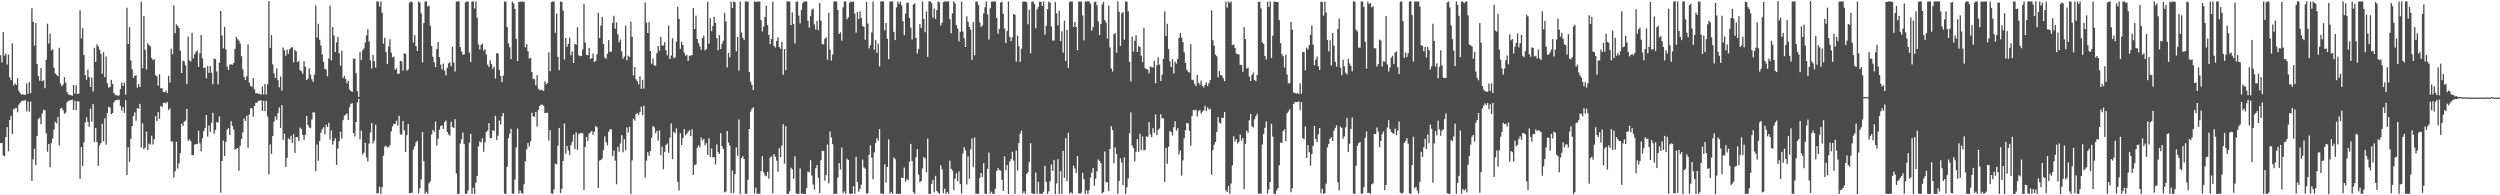 <?xml version="1.0" encoding="UTF-8"?>
<svg xmlns="http://www.w3.org/2000/svg" width="1920" height="150">
  <path d="M0 42.392h1v67.557H0zM1 48.003h1v61.711H1zM2 24.611h1v94.786H2zM3 42.766h1v77.272H3zM4 41.133h1v64.146H4zM5 49.494h1v48.157H5zM6 41.931h1v74.302H6zM7 59.364h1v32.799H7zM8 61.563h1v27.435H8zM9 33.312h1v69.619H9zM10 65.510h1v18.419H10zM11 64.015h1v19.313H11zM12 65.331h1v17.527H12zM13 60.050h1v26.186H13zM14 69.770h1v10.613H14zM15 71.326h1v7.650H15zM16 72.676h1v5.014H16zM17 72.444h1v4.974H17zM18 72.692h1v4.546H18zM19 72.791h1v4.151H19zM20 64.097h1v21.438H20zM21 72.072h1v5.910H21zM22 63.037h1v22.797H22zM23 71.554h1v6.491H23zM24 6.325h1v132.570H24zM25 16.850h1v105.477H25zM26 34.983h1v79.181H26zM27 17.730h1v109.099H27zM28 49.168h1v55.335H28zM29 58.353h1v32.969H29zM30 62.013h1v28.290H30zM31 52.227h1v43.187H31zM32 62.302h1v24.718H32zM33 61.669h1v22.608H33zM34 67.733h1v17.027H34zM35 45.899h1v56.472H35zM36 18.184h1v98.360H36zM37 33.457h1v77.144H37zM38 25.824h1v102.614H38zM39 38.730h1v71.184H39zM40 37.889h1v68.431H40zM41 51.994h1v47.508H41zM42 56.482h1v37.118H42zM43 57.565h1v37.034H43zM44 58.535h1v31.310H44zM45 36.714h1v75.003H45zM46 64.153h1v19.366H46zM47 66.317h1v16.483H47zM48 64.932h1v19.819H48zM49 59.268h1v28.197H49zM50 63.481h1v22.996H50zM51 70.638h1v7.888H51zM52 72.432h1v5.062H52zM53 72.966h1v4.166H53zM54 73.122h1v3.803H54zM55 73.538h1v3.003H55zM56 65.338h1v19.167H56zM57 71.892h1v5.570H57zM58 65.490h1v19.127H58zM59 72.095h1v5.667H59zM60 71.869h1v6.093H60zM61 7.909h1v129.491H61zM62 29.604h1v83.359H62zM63 21.629h1v105.880H63zM64 42.297h1v67.077H64zM65 57.623h1v36.545H65zM66 61.164h1v28.924H66zM67 53.405h1v40.243H67zM68 59.203h1v38.230H68zM69 66.742h1v16.719H69zM70 59.573h1v33.859H70zM71 70.320h1v9.563H71zM72 36.706h1v72.454H72zM73 47.492h1v50.771H73zM74 33.999h1v75.132H74zM75 35.635h1v91.668H75zM76 38.101h1v73.615H76zM77 41.197h1v68.674H77zM78 56.593h1v38.373H78zM79 40.090h1v68.396H79zM80 59.247h1v31.657H80zM81 43.328h1v67.730H81zM82 63.988h1v22.786H82zM83 67.303h1v14.667H83zM84 66.815h1v15.812H84zM85 61.284h1v26.388H85zM86 64.473h1v22.341H86zM87 71.433h1v7.221H87zM88 72.692h1v4.465H88zM89 73.237h1v3.575H89zM90 73.494h1v3.149H90zM91 73.230h1v3.359H91zM92 68.406h1v12.910H92zM93 63.446h1v21.691H93zM94 65.940h1v16.292H94zM95 63.517h1v23.186H95zM96 72.656h1v4.321H96zM97 5.924h1v128.532H97zM98 33.818h1v79.299H98zM99 20.962h1v103.361H99zM100 46.405h1v60.267H100zM101 53.200h1v43.674H101zM102 59.760h1v29.453H102zM103 58.301h1v27.985H103zM104 57.760h1v34.984H104zM105 67.329h1v15.716H105zM106 64.541h1v19.012H106zM107 66.846h1v12.990H107zM108 1.256h1v112.147H108zM109 52.426h1v42.278H109zM110 12.241h1v102.325H110zM111 38.289h1v75.066H111zM112 53.362h1v47.688H112zM113 33.237h1v82.040H113zM114 34.559h1v75.737H114zM115 35.706h1v75.289H115zM116 44.539h1v59.700H116zM117 46.244h1v64.727H117zM118 45.461h1v61.516H118zM119 57.758h1v31.328H119zM120 58.548h1v34.425H120zM121 65.738h1v20.412H121zM122 57.109h1v34.179H122zM123 67.795h1v13.552H123zM124 67.811h1v14.501H124zM125 70.607h1v8.492H125zM126 70.785h1v7.964H126zM127 69.427h1v10.048H127zM128 71.453h1v6.898H128zM129 58.212h1v26.319H129zM130 63.353h1v19.963H130zM131 37.353h1v71.138H131zM132 41.612h1v67.196H132zM133 4.181h1v132.329H133zM134 25.493h1v106.076H134zM135 18.709h1v90.157H135zM136 19.957h1v109.489H136zM137 21.535h1v104.009H137zM138 38.937h1v78.588H138zM139 56.041h1v38.981H139zM140 46.613h1v50.150H140zM141 47.202h1v46.250H141zM142 50.165h1v42.528H142zM143 64.592h1v19.060H143zM144 28.094h1v79.991H144zM145 46.334h1v60.663H145zM146 47.279h1v61.105H146zM147 25.208h1v93.978H147zM148 44.859h1v74.225H148zM149 41.645h1v69.461H149zM150 39.797h1v70.856H150zM151 38.744h1v71.918H151zM152 51.361h1v49.083H152zM153 40.869h1v69.280H153zM154 26.830h1v89.371H154zM155 44.922h1v61.270H155zM156 52.298h1v48.424H156zM157 51.740h1v46.611H157zM158 60.128h1v28.261H158zM159 50.811h1v54.148H159zM160 55.983h1v40.407H160zM161 50.757h1v50.546H161zM162 55.834h1v38.501H162zM163 64.675h1v21.982H163zM164 44.924h1v57.729H164zM165 45.383h1v54.481H165zM166 54.937h1v38.909H166zM167 64.835h1v29.203H167zM168 48.158h1v41.324H168zM169 8.434h1v139.516H169zM170 27.289h1v96.399H170zM171 37.126h1v70.762H171zM172 20.583h1v99.194H172zM173 37.830h1v71.198H173zM174 51.119h1v48.304H174zM175 53.663h1v44.702H175zM176 49.736h1v53.933H176zM177 49.340h1v43.718H177zM178 49.785h1v46.906H178zM179 48.368h1v51.149H179zM180 37.598h1v77.227H180zM181 28.326h1v86.064H181zM182 30.113h1v83.608H182zM183 31.205h1v99.969H183zM184 33.445h1v78.388H184zM185 43.184h1v63.630H185zM186 53.321h1v48.314H186zM187 59.017h1v31.952H187zM188 61.461h1v31.399H188zM189 58.574h1v30.318H189zM190 34.071h1v79.434H190zM191 63.490h1v24.398H191zM192 65.884h1v17.249H192zM193 66.752h1v16.493H193zM194 59.984h1v29.644H194zM195 68.639h1v12.766H195zM196 71.662h1v7.295H196zM197 71.590h1v7.143H197zM198 72.060h1v5.339H198zM199 71.990h1v5.444H199zM200 72.796h1v4.143H200zM201 66.427h1v18.805H201zM202 72.484h1v4.976H202zM203 64.522h1v20.823H203zM204 72.626h1v4.830H204zM205 64.669h1v24.822H205zM206 0.863h1v133.062H206zM207 36.751h1v74.083H207zM208 26.942h1v91.189H208zM209 49.442h1v55.067H209zM210 56.490h1v36.897H210zM211 59.934h1v29.514H211zM212 52.507h1v39.499H212zM213 61.555h1v25.438H213zM214 67.014h1v15.519H214zM215 58.736h1v39.533H215zM216 69.565h1v11.129H216zM217 36.504h1v70.945H217zM218 38.628h1v64.022H218zM219 42.812h1v85.447H219zM220 38.140h1v83.073H220zM221 41.294h1v64.901H221zM222 37.804h1v69.418H222zM223 36.631h1v67.608H223zM224 36.212h1v73.496H224zM225 47.973h1v55.058H225zM226 38.237h1v79.209H226zM227 39.473h1v65.727H227zM228 47.698h1v57.626H228zM229 46.881h1v61.567H229zM230 53.947h1v44.017H230zM231 54.656h1v44.426H231zM232 56.612h1v47.074H232zM233 47.067h1v60.454H233zM234 51.301h1v52.149H234zM235 61.420h1v27.606H235zM236 60.369h1v35.548H236zM237 52.476h1v45.358H237zM238 57.270h1v41.265H238zM239 60.856h1v30.925H239zM240 62.864h1v23.309H240zM241 57.297h1v29.161H241zM242 4.274h1v127.176H242zM243 28.849h1v82.167H243zM244 18.292h1v105.169H244zM245 30.452h1v77.917H245zM246 34.976h1v66.886H246zM247 41.756h1v57.536H247zM248 47.512h1v50.229H248zM249 52.854h1v50.299H249zM250 53.485h1v42.394H250zM251 58.579h1v38.973H251zM252 44.976h1v49.369H252zM253 4.410h1v102.905H253zM254 46.302h1v53.910H254zM255 20.740h1v90.334H255zM256 27.263h1v81.054H256zM257 40.022h1v66.225H257zM258 32.603h1v94.075H258zM259 28.327h1v85.779H259zM260 40.909h1v67.573H260zM261 50.444h1v50.793H261zM262 38.856h1v67.555H262zM263 59.980h1v32.320H263zM264 58.117h1v30.772H264zM265 60.726h1v27.275H265zM266 64.049h1v23.062H266zM267 62.067h1v30.055H267zM268 68.806h1v13.645H268zM269 69.823h1v9.981H269zM270 70.571h1v8.680H270zM271 44.994h1v57.163H271zM272 45.220h1v59.637H272zM273 56.242h1v37.438H273zM274 70.048h1v8.651H274zM275 74.440h1v1.515H275zM276 39.883h1v67.207H276zM277 46.101h1v54.239H277zM278 38.622h1v80.066H278zM279 37.205h1v80.123H279zM280 32.626h1v77.044H280zM281 27.156h1v93.828H281zM282 22.453h1v101.591H282zM283 31.875h1v78.426H283zM284 46.297h1v55.469H284zM285 52.657h1v41.858H285zM286 42.100h1v68.030H286zM287 47.031h1v60.920H287zM288 51.886h1v43.942H288zM289 1.028h1v147.578H289zM290 1.275h1v147.033H290zM291 5.067h1v138.356H291zM292 1.156h1v147.756H292zM293 9.839h1v134.093H293zM294 33.594h1v86.033H294zM295 28.966h1v83.654H295zM296 39.984h1v71.949H296zM297 49.079h1v64.200H297zM298 35.683h1v77.162H298zM299 30.188h1v81.366H299zM300 40.418h1v60.424H300zM301 44.098h1v53.046H301zM302 43.389h1v51.683H302zM303 53.654h1v41.611H303zM304 52.431h1v40.233H304zM305 56.730h1v39.696H305zM306 56.552h1v32.357H306zM307 46.765h1v56.349H307zM308 47.195h1v56.331H308zM309 54.223h1v38.636H309zM310 40.967h1v59.126H310zM311 41.217h1v75.496H311zM312 54.297h1v49.502H312zM313 53.339h1v41.885H313zM314 2.125h1v146.336H314zM315 1.106h1v147.014H315zM316 1.574h1v146.451H316zM317 32.675h1v82.225H317zM318 26.969h1v85.414H318zM319 35.305h1v73.951H319zM320 39.102h1v69.048H320zM321 1.150h1v147.357H321zM322 2.065h1v142.632H322zM323 10.205h1v127.498H323zM324 47.907h1v53.459H324zM325 17.756h1v106.047H325zM326 1.118h1v147.718H326zM327 1.069h1v146.183H327zM328 4.987h1v143.902H328zM329 4.418h1v136.362H329zM330 19.800h1v119.413H330zM331 35.305h1v68.078H331zM332 43.550h1v56.192H332zM333 47.828h1v53.460H333zM334 51.539h1v41.869H334zM335 37.668h1v74.135H335zM336 32.137h1v74.380H336zM337 43.840h1v55.860H337zM338 49.606h1v47.199H338zM339 53.349h1v42.925H339zM340 48.885h1v50.176H340zM341 54.233h1v39.517H341zM342 57.915h1v34.671H342zM343 52.042h1v49.296H343zM344 48.690h1v54.530H344zM345 47.886h1v56.316H345zM346 50.816h1v42.731H346zM347 35.916h1v61.639H347zM348 48.038h1v50.297H348zM349 54.920h1v36.617H349zM350 1.239h1v132.061H350zM351 1.107h1v147.768H351zM352 0.979h1v147.922H352zM353 36.162h1v74.148H353zM354 39.383h1v67.612H354zM355 42.047h1v59.815H355zM356 41.706h1v69.009H356zM357 1.809h1v147.026H357zM358 1.195h1v147.657H358zM359 1.131h1v145.077H359zM360 40.370h1v69.216H360zM361 47.670h1v55.088H361zM362 1.220h1v147.724H362zM363 1.080h1v143.168H363zM364 6.451h1v142.366H364zM365 1.104h1v139.175H365zM366 13.692h1v121.494H366zM367 34.105h1v78.320H367zM368 38.062h1v70.556H368zM369 34.454h1v75.016H369zM370 33.436h1v72.762H370zM371 38.872h1v77.727H371zM372 37.671h1v71.566H372zM373 41.766h1v59.613H373zM374 49.605h1v50.630H374zM375 51.467h1v43.076H375zM376 46.337h1v59.794H376zM377 49.217h1v56.746H377zM378 52.845h1v47.097H378zM379 51.167h1v49.591H379zM380 60.263h1v28.728H380zM381 40.787h1v66.822H381zM382 41.172h1v63.023H382zM383 53.643h1v38.900H383zM384 58.360h1v37.357H384zM385 63.077h1v26.285H385zM386 58.129h1v28.722H386zM387 1.250h1v147.432H387zM388 1.197h1v147.752H388zM389 20.739h1v107.346H389zM390 33.257h1v72.834H390zM391 36.278h1v66.425H391zM392 45.456h1v53.498H392zM393 1.267h1v147.467H393zM394 2.600h1v146.158H394zM395 6.853h1v131.075H395zM396 29.813h1v83.506H396zM397 46.910h1v51.789H397zM398 1.511h1v147.115H398zM399 1.127h1v145.264H399zM400 1.430h1v146.789H400zM401 1.106h1v147.687H401zM402 1.497h1v140.015H402zM403 36.405h1v87.526H403zM404 33.912h1v80.830H404zM405 39.351h1v70.517H405zM406 44.973h1v67.566H406zM407 44.242h1v64.379H407zM408 55.308h1v31.279H408zM409 60.635h1v28.684H409zM410 60.888h1v28.879H410zM411 65.484h1v20.543H411zM412 57.725h1v39.520H412zM413 68.078h1v16.245H413zM414 69.358h1v12.147H414zM415 68.812h1v11.586H415zM416 69.254h1v11.135H416zM417 69.900h1v11.345H417zM418 62.490h1v24.315H418zM419 64.766h1v21.841H419zM420 63.728h1v22.891H420zM421 40.189h1v67.771H421zM422 54.711h1v45.295H422zM423 1.658h1v146.927H423zM424 1.150h1v147.751H424zM425 1.144h1v144.433H425zM426 25.223h1v100.485H426zM427 10.423h1v115.864H427zM428 43.652h1v68.249H428zM429 53.902h1v44.363H429zM430 1.122h1v147.137H430zM431 1.549h1v143.397H431zM432 8.131h1v115.476H432zM433 45.715h1v49.141H433zM434 29.149h1v88.984H434zM435 35.880h1v76.222H435zM436 33.659h1v81.943H436zM437 28.950h1v90.265H437zM438 42.471h1v69.115H438zM439 39.371h1v69.515H439zM440 48.370h1v55.063H440zM441 33.681h1v80.768H441zM442 34.368h1v67.300H442zM443 20.896h1v94.208H443zM444 42.477h1v60.574H444zM445 43.159h1v59.064H445zM446 42.907h1v59.198H446zM447 38.049h1v64.368H447zM448 2.937h1v142.856H448zM449 32.695h1v80.121H449zM450 42.154h1v63.034H450zM451 42.475h1v65.839H451zM452 36.790h1v65.731H452zM453 45.382h1v56.203H453zM454 44.595h1v55.947H454zM455 41.112h1v62.348H455zM456 47.627h1v53.529H456zM457 46.840h1v49.969H457zM458 41.782h1v55.970H458zM459 9.683h1v134.711H459zM460 29.235h1v94.045H460zM461 19.683h1v103.200H461zM462 13.009h1v108.653H462zM463 33.815h1v81.586H463zM464 44.232h1v60.500H464zM465 45.126h1v63.969H465zM466 41.328h1v70.317H466zM467 30.816h1v70.427H467zM468 39.789h1v59.631H468zM469 39.614h1v59.655H469zM470 17.617h1v102.148H470zM471 12.115h1v103.562H471zM472 22.011h1v101.343H472zM473 17.146h1v124.369H473zM474 26.419h1v86.316H474zM475 32.502h1v84.081H475zM476 30.302h1v79.858H476zM477 39.417h1v64.364H477zM478 45.116h1v71.817H478zM479 43.400h1v63.507H479zM480 19.795h1v95.595H480zM481 46.408h1v51.362H481zM482 42.770h1v59.088H482zM483 43.740h1v53.726H483zM484 16.628h1v132.509H484zM485 28.218h1v94.991H485zM486 57.896h1v33.281H486zM487 51.447h1v41.156H487zM488 60.873h1v26.755H488zM489 62.400h1v24.394H489zM490 64.756h1v23.453H490zM491 58.687h1v27.207H491zM492 68.199h1v13.684H492zM493 61.345h1v27.054H493zM494 68.043h1v13.151H494zM495 1.938h1v134.388H495zM496 17.435h1v105.911H496zM497 25.403h1v91.502H497zM498 17.019h1v102.679H498zM499 39.222h1v76.793H499zM500 48.973h1v56.803H500zM501 44.933h1v51.768H501zM502 50.108h1v47.671H502zM503 50.549h1v51.797H503zM504 40.928h1v59.575H504zM505 35.334h1v72.540H505zM506 38.989h1v61.187H506zM507 28.387h1v90.755H507zM508 34.897h1v77.680H508zM509 34.962h1v95.011H509zM510 32.375h1v84.253H510zM511 38.685h1v72.629H511zM512 42.470h1v67.752H512zM513 19.632h1v97.736H513zM514 45.324h1v60.397H514zM515 42.637h1v52.097H515zM516 29.377h1v92.852H516zM517 44.698h1v56.577H517zM518 44.010h1v58.442H518zM519 31.915h1v66.719H519zM520 5.201h1v134.480H520zM521 14.550h1v131.754H521zM522 37.469h1v64.923H522zM523 32.128h1v79.277H523zM524 34.576h1v71.357H524zM525 40.384h1v58.753H525zM526 42.816h1v61.174H526zM527 42.198h1v60.548H527zM528 46.776h1v54.282H528zM529 42.868h1v57.105H529zM530 42.712h1v61.886H530zM531 42.264h1v57.018H531zM532 6.121h1v128.118H532zM533 22.219h1v104.578H533zM534 12.029h1v114.289H534zM535 29.876h1v83.665H535zM536 33.235h1v78.329H536zM537 35.539h1v77.729H537zM538 38.219h1v67.323H538zM539 29.153h1v78.732H539zM540 27.342h1v79.261H540zM541 38.709h1v72.885H541zM542 37.638h1v72.329H542zM543 1.306h1v117.666H543zM544 33.586h1v72.626H544zM545 14.020h1v106.682H545zM546 24.023h1v90.066H546zM547 19.977h1v100.927H547zM548 12.837h1v107.847H548zM549 17.543h1v108.804H549zM550 29.233h1v81.766H550zM551 38.592h1v78.022H551zM552 26.883h1v91.412H552zM553 37.693h1v64.621H553zM554 33.656h1v78.612H554zM555 31.266h1v83.219H555zM556 9.901h1v137.853H556zM557 16.522h1v130.602H557zM558 51.808h1v48.799H558zM559 40.664h1v68.858H559zM560 43.997h1v67.838H560zM561 1.243h1v147.098H561zM562 6.094h1v124.824H562zM563 1.144h1v146.956H563zM564 1.708h1v132.103H564zM565 39.374h1v73.882H565zM566 28.341h1v91.332H566zM567 54.278h1v37.509H567zM568 1.238h1v147.889H568zM569 25.009h1v96.393H569zM570 28.984h1v91.050H570zM571 30.725h1v91.342H571zM572 1.093h1v147.773H572zM573 1.215h1v147.587H573zM574 1.101h1v136.928H574zM575 55.238h1v43.845H575zM576 62.748h1v22.975H576zM577 65.155h1v18.444H577zM578 69.149h1v13.338H578zM579 1.049h1v147.541H579zM580 1.488h1v142.598H580zM581 1.231h1v147.744H581zM582 1.206h1v147.501H582zM583 1.174h1v147.646H583zM584 15.406h1v116.021H584zM585 24.144h1v95.789H585zM586 20.424h1v111.957H586zM587 13.092h1v121.588H587zM588 4.342h1v131.031H588zM589 19.259h1v112.678H589zM590 26.762h1v110.475H590zM591 33.914h1v87.122H591zM592 29.955h1v90.003H592zM593 1.230h1v147.197H593zM594 35.271h1v83.160H594zM595 36.445h1v83.991H595zM596 31.399h1v91.992H596zM597 28.621h1v103.314H597zM598 36.066h1v77.683H598zM599 37.503h1v83.153H599zM600 32.171h1v79.719H600zM601 57.408h1v37.996H601zM602 37.626h1v88.043H602zM603 53.864h1v43.028H603zM604 1.087h1v147.902H604zM605 1.068h1v147.815H605zM606 1.108h1v145.853H606zM607 19.314h1v109.509H607zM608 9.564h1v120.456H608zM609 18.393h1v118.936H609zM610 33.332h1v86.745H610zM611 1.393h1v147.174H611zM612 1.101h1v147.817H612zM613 11.919h1v136.995H613zM614 17.955h1v111.377H614zM615 7.529h1v141.349H615zM616 2.270h1v146.325H616zM617 1.120h1v147.863H617zM618 1.159h1v147.799H618zM619 1.105h1v143.353H619zM620 15.880h1v115.927H620zM621 21.232h1v110.996H621zM622 12.377h1v110.634H622zM623 7.475h1v127.360H623zM624 6.629h1v135.103H624zM625 18.740h1v126.907H625zM626 22.735h1v106.510H626zM627 16.122h1v110.653H627zM628 23.129h1v113.430H628zM629 2.359h1v145.861H629zM630 15.778h1v107.230H630zM631 33.832h1v81.982H631zM632 34.125h1v81.895H632zM633 29.699h1v109.115H633zM634 28.664h1v105.704H634zM635 45.829h1v65.124H635zM636 9.720h1v131.133H636zM637 38.152h1v62.849H637zM638 46.539h1v59.159H638zM639 41.939h1v68.794H639zM640 1.194h1v147.745H640zM641 1.109h1v147.708H641zM642 1.083h1v147.826H642zM643 7.709h1v128.668H643zM644 26.020h1v99.269H644zM645 24.785h1v105.362H645zM646 31.281h1v82.014H646zM647 5.643h1v142.751H647zM648 1.084h1v145.928H648zM649 1.101h1v147.813H649zM650 14.822h1v107.044H650zM651 13.309h1v109.566H651zM652 2.108h1v146.605H652zM653 1.179h1v147.616H653zM654 1.582h1v147.272H654zM655 1.089h1v142.038H655zM656 10.432h1v138.436H656zM657 25.112h1v95.381H657zM658 9.191h1v130.608H658zM659 14.710h1v132.522H659zM660 8.765h1v136.325H660zM661 13.687h1v128.157H661zM662 19.884h1v102.654H662zM663 20.664h1v107.953H663zM664 30.501h1v98.960H664zM665 1.526h1v147.211H665zM666 18.010h1v130.479H666zM667 37.172h1v81.659H667zM668 34.778h1v76.862H668zM669 24.966h1v96.139H669zM670 1.172h1v136.534H670zM671 38.159h1v79.007H671zM672 30.809h1v79.077H672zM673 40.549h1v65.528H673zM674 33.422h1v74.621H674zM675 51.005h1v48.145H675zM676 1.118h1v147.539H676zM677 1.021h1v147.787H677zM678 1.073h1v147.878H678zM679 23.291h1v102.900H679zM680 17.556h1v122.751H680zM681 29.831h1v98.379H681zM682 45.488h1v61.549H682zM683 1.298h1v147.505H683zM684 1.093h1v146.297H684zM685 1.081h1v147.813H685zM686 24.549h1v96.347H686zM687 30.792h1v91.456H687zM688 5.675h1v143.150H688zM689 1.150h1v147.756H689zM690 2.975h1v145.799H690zM691 1.130h1v147.781H691zM692 4.140h1v132.223H692zM693 16.265h1v120.540H693zM694 27.023h1v101.614H694zM695 10.449h1v129.130H695zM696 2.242h1v135.314H696zM697 2.016h1v136.459H697zM698 13.785h1v110.394H698zM699 21.232h1v89.269H699zM700 30.414h1v93.297H700zM701 3.464h1v144.161H701zM702 2.585h1v146.402H702zM703 29.167h1v91.538H703zM704 41.171h1v73.345H704zM705 37.598h1v96.580H705zM706 18.455h1v121.484H706zM707 21.495h1v117.465H707zM708 1.047h1v128.349H708zM709 14.498h1v106.056H709zM710 24.705h1v97.019H710zM711 8.824h1v123.395H711zM712 43.660h1v62.806H712zM713 1.039h1v147.839H713zM714 1.084h1v147.838H714zM715 2.368h1v138.825H715zM716 13.589h1v124.523H716zM717 6.598h1v141.076H717zM718 14.544h1v120.460H718zM719 7.801h1v138.826H719zM720 1.103h1v146.796H720zM721 1.803h1v147.064H721zM722 19.616h1v107.325H722zM723 17.361h1v112.667H723zM724 1.624h1v146.750H724zM725 1.066h1v143.828H725zM726 1.112h1v147.794H726zM727 1.095h1v146.272H727zM728 1.127h1v147.758H728zM729 14.679h1v108.651H729zM730 25.478h1v104.181H730zM731 10.261h1v120.786H731zM732 1.071h1v145.003H732zM733 2.595h1v134.825H733zM734 19.215h1v113.913H734zM735 21.913h1v117.311H735zM736 31.740h1v99.869H736zM737 24.375h1v117.010H737zM738 1.277h1v147.403H738zM739 24.223h1v93.715H739zM740 29.410h1v83.682H740zM741 36.148h1v79.247H741zM742 12.491h1v129.166H742zM743 16.686h1v103.381H743zM744 20.756h1v116.592H744zM745 22.770h1v91.948H745zM746 45.971h1v60.394H746zM747 17.063h1v111.105H747zM748 42.454h1v63.144H748zM749 1.223h1v147.611H749zM750 1.086h1v147.816H750zM751 3.883h1v145.031H751zM752 17.219h1v119.444H752zM753 20.753h1v112.133H753zM754 19.423h1v116.487H754zM755 10.256h1v115.026H755zM756 5.593h1v143.187H756zM757 1.095h1v147.899H757zM758 10.972h1v118.732H758zM759 30.361h1v86.841H759zM760 6.418h1v142.288H760zM761 1.205h1v146.045H761zM762 1.051h1v147.891H762zM763 1.247h1v147.659H763zM764 1.093h1v143.784H764zM765 13.823h1v117.530H765zM766 26.003h1v102.928H766zM767 22.312h1v108.343H767zM768 1.948h1v129.051H768zM769 1.303h1v136.785H769zM770 10.539h1v136.159H770zM771 21.982h1v98.187H771zM772 33.011h1v97.681H772zM773 23.876h1v102.893H773zM774 1.057h1v147.916H774zM775 28.261h1v95.873H775zM776 31.584h1v90.699H776zM777 28.792h1v87.760H777zM778 10.808h1v112.463H778zM779 11.372h1v137.460H779zM780 47.348h1v68.242H780zM781 27.386h1v103.587H781zM782 35.439h1v74.429H782zM783 47.452h1v55.205H783zM784 37.413h1v62.998H784zM785 1.406h1v147.039H785zM786 1.212h1v145.734H786zM787 1.105h1v147.853H787zM788 1.777h1v131.742H788zM789 18.636h1v113.677H789zM790 7.498h1v116.816H790zM791 40.930h1v68.976H791zM792 1.449h1v146.991H792zM793 1.079h1v147.818H793zM794 3.208h1v145.685H794zM795 21.665h1v110.849H795zM796 7.127h1v141.726H796zM797 5.216h1v134.464H797zM798 1.147h1v147.624H798zM799 1.440h1v147.400H799zM800 4.572h1v144.343H800zM801 1.054h1v146.252H801zM802 26.752h1v100.581H802zM803 19.793h1v119.811H803zM804 6.987h1v141.944H804zM805 1.122h1v145.820H805zM806 2.100h1v137.109H806zM807 20.324h1v106.032H807zM808 31.112h1v100.139H808zM809 31.112h1v91.690H809zM810 1.610h1v147.478H810zM811 10.231h1v130.595H811zM812 19.460h1v102.810H812zM813 8.284h1v140.681H813zM814 31.476h1v100.076H814zM815 23.976h1v124.851H815zM816 40.454h1v75.468H816zM817 15.977h1v120.667H817zM818 46.893h1v59.173H818zM819 22.872h1v116.316H819zM820 52.103h1v49.906H820zM821 1.402h1v147.274H821zM822 1.186h1v146.446H822zM823 1.105h1v147.744H823zM824 20.620h1v106.570H824zM825 16.925h1v112.380H825zM826 20.739h1v112.092H826zM827 38.505h1v81.423H827zM828 1.120h1v147.322H828zM829 1.303h1v147.613H829zM830 1.149h1v146.789H830zM831 11.848h1v120.868H831zM832 31.034h1v106.573H832zM833 1.168h1v147.741H833zM834 1.116h1v145.113H834zM835 1.068h1v147.816H835zM836 1.136h1v144.924H836zM837 2.763h1v133.643H837zM838 23.615h1v108.999H838zM839 20.671h1v108.368H839zM840 1.702h1v140.902H840zM841 1.158h1v136.000H841zM842 3.998h1v127.547H842zM843 16.461h1v106.068H843zM844 26.956h1v96.705H844zM845 18.416h1v106.977H845zM846 3.375h1v145.068H846zM847 1.422h1v146.153H847zM848 15.481h1v100.898H848zM849 17.247h1v122.754H849zM850 29.611h1v110.435H850zM851 4.352h1v142.413H851zM852 36.457h1v77.943H852zM853 52.559h1v44.417H853zM854 54.960h1v44.959H854zM855 26.451h1v98.979H855zM856 25.406h1v87.760H856zM857 40.427h1v77.877H857zM858 1.080h1v147.748H858zM859 9.040h1v129.936H859zM860 35.285h1v86.327H860zM861 10.295h1v114.502H861zM862 9.253h1v132.945H862zM863 30.522h1v90.430H863zM864 1.128h1v147.725H864zM865 1.314h1v142.455H865zM866 8.636h1v128.332H866zM867 47.495h1v54.968H867zM868 62.527h1v23.821H868zM869 28.164h1v83.591H869zM870 39.564h1v74.155H870zM871 31.316h1v92.541H871zM872 27.033h1v89.479H872zM873 39.945h1v66.915H873zM874 35.449h1v81.116H874zM875 36.115h1v66.660H875zM876 42.769h1v72.479H876zM877 47.661h1v57.199H877zM878 21.418h1v94.104H878zM879 52.363h1v62.658H879zM880 53.071h1v51.656H880zM881 53.417h1v51.712H881zM882 56.298h1v37.374H882zM883 51.034h1v52.168H883zM884 51.604h1v53.748H884zM885 51.810h1v46.670H885zM886 46.747h1v55.205H886zM887 63.889h1v24.065H887zM888 50.237h1v53.544H888zM889 44.121h1v55.626H889zM890 49.587h1v49.019H890zM891 62.261h1v25.495H891zM892 57.440h1v33.448H892zM893 45.197h1v45.729H893zM894 8.801h1v130.878H894zM895 27.616h1v86.004H895zM896 18.264h1v107.542H896zM897 37.631h1v75.096H897zM898 47.170h1v53.495H898zM899 51.445h1v50.004H899zM900 45.463h1v58.635H900zM901 56.453h1v41.237H901zM902 47.435h1v45.634H902zM903 48.822h1v51.536H903zM904 45.293h1v53.239H904zM905 29.148h1v89.546H905zM906 25.343h1v90.259H906zM907 28.865h1v106.053H907zM908 32.397h1v90.797H908zM909 40.200h1v66.004H909zM910 48.320h1v51.588H910zM911 53.567h1v40.999H911zM912 55.063h1v39.608H912zM913 55.753h1v44.682H913zM914 33.947h1v77.959H914zM915 61.174h1v27.944H915zM916 61.599h1v22.780H916zM917 64.385h1v20.433H917zM918 66.124h1v18.123H918zM919 57.449h1v32.037H919zM920 63.644h1v21.758H920zM921 64.956h1v19.501H921zM922 61.859h1v25.384H922zM923 65.991h1v19.779H923zM924 67.166h1v17.544H924zM925 65.138h1v16.113H925zM926 63.353h1v21.944H926zM927 66.145h1v16.414H927zM928 63.862h1v20.216H928zM929 61.385h1v22.182H929zM930 7.978h1v126.269H930zM931 30.849h1v84.500H931zM932 35.124h1v75.960H932zM933 42.032h1v67.000H933zM934 43.157h1v58.106H934zM935 59.454h1v30.502H935zM936 54.509h1v39.743H936zM937 57.585h1v37.229H937zM938 58.115h1v32.184H938zM939 60.128h1v30.546H939zM940 62.324h1v23.700H940zM941 1.191h1v145.098H941zM942 5.910h1v141.525H942zM943 1.114h1v141.665H943zM944 2.182h1v146.724H944zM945 1.153h1v139.811H945zM946 34.612h1v92.349H946zM947 34.077h1v70.581H947zM948 36.744h1v72.005H948zM949 41.170h1v65.674H949zM950 41.632h1v68.673H950zM951 41.757h1v67.106H951zM952 49.841h1v53.526H952zM953 49.936h1v58.011H953zM954 55.136h1v50.875H954zM955 20.774h1v124.567H955zM956 29.996h1v80.492H956zM957 52.748h1v47.633H957zM958 51.860h1v50.164H958zM959 58.781h1v33.630H959zM960 62.183h1v25.304H960zM961 57.543h1v39.491H961zM962 55.696h1v42.129H962zM963 61.327h1v30.323H963zM964 62.384h1v26.916H964zM965 57.586h1v29.817H965zM966 1.425h1v147.202H966zM967 1.263h1v147.501H967zM968 6.526h1v142.275H968zM969 32.545h1v78.506H969zM970 33.754h1v69.127H970zM971 42.965h1v55.234H971zM972 45.663h1v47.525H972zM973 1.303h1v147.410H973zM974 5.313h1v140.156H974zM975 1.065h1v138.711H975zM976 44.575h1v50.457H976zM977 27.405h1v77.556H977zM978 1.295h1v147.514H978zM979 1.280h1v147.671H979zM980 1.392h1v144.853H980zM981 1.565h1v142.853H981zM982 15.449h1v111.448H982zM983 33.091h1v76.335H983zM984 41.590h1v68.213H984zM985 43.159h1v57.497H985zM986 51.863h1v47.420H986zM987 41.998h1v66.513H987zM988 57.196h1v29.726H988zM989 64.047h1v21.551H989zM990 63.826h1v20.093H990zM991 16.710h1v130.951H991zM992 22.727h1v121.881H992zM993 71.011h1v8.862H993zM994 71.417h1v7.031H994zM995 71.981h1v6.430H995zM996 71.364h1v7.109H996zM997 72.302h1v5.574H997zM998 64.039h1v20.584H998zM999 71.936h1v6.474H999zM1000 39.969h1v66.168H1000zM1001 40.058h1v66.991H1001zM1002 54.026h1v43.133H1002zM1003 36.564h1v84.777H1003zM1004 38.103h1v73.250H1004zM1005 34.647h1v82.289H1005zM1006 26.753h1v100.459H1006zM1007 19.510h1v98.792H1007zM1008 34.269h1v77.757H1008zM1009 50.157h1v46.537H1009zM1010 45.782h1v61.045H1010zM1011 43.410h1v65.704H1011zM1012 51.006h1v51.991H1012zM1013 53.747h1v44.571H1013zM1014 1.263h1v147.231H1014zM1015 1.498h1v143.491H1015zM1016 11.977h1v136.875H1016zM1017 1.123h1v147.265H1017zM1018 9.800h1v131.291H1018zM1019 30.643h1v82.612H1019zM1020 39.414h1v71.054H1020zM1021 30.960h1v75.657H1021zM1022 50.246h1v55.206H1022zM1023 25.346h1v83.001H1023zM1024 35.115h1v65.254H1024zM1025 47.529h1v50.685H1025zM1026 51.214h1v45.057H1026zM1027 22.344h1v117.700H1027zM1028 14.150h1v132.112H1028zM1029 51.933h1v45.272H1029zM1030 57.766h1v40.534H1030zM1031 45.899h1v60.590H1031zM1032 50.930h1v53.815H1032zM1033 55.871h1v41.850H1033zM1034 57.243h1v33.260H1034zM1035 45.159h1v71.675H1035zM1036 48.716h1v61.689H1036zM1037 50.594h1v48.416H1037zM1038 54.858h1v35.393H1038zM1039 1.155h1v147.504H1039zM1040 1.264h1v147.705H1040zM1041 22.748h1v104.494H1041zM1042 24.144h1v87.836H1042zM1043 36.608h1v73.249H1043zM1044 36.625h1v72.482H1044zM1045 1.156h1v147.633H1045zM1046 1.187h1v147.568H1046zM1047 5.275h1v138.497H1047zM1048 32.114h1v73.744H1048zM1049 52.675h1v48.306H1049zM1050 1.230h1v146.986H1050zM1051 3.050h1v144.984H1051zM1052 2.353h1v146.515H1052zM1053 5.737h1v135.847H1053zM1054 4.643h1v136.189H1054zM1055 36.930h1v65.906H1055zM1056 37.148h1v65.901H1056zM1057 51.115h1v46.799H1057zM1058 49.279h1v51.830H1058zM1059 30.436h1v82.724H1059zM1060 31.137h1v77.063H1060zM1061 51.075h1v52.051H1061zM1062 47.187h1v53.842H1062zM1063 47.405h1v98.656H1063zM1064 12.362h1v129.738H1064zM1065 49.505h1v48.360H1065zM1066 54.819h1v37.495H1066zM1067 51.834h1v47.256H1067zM1068 44.313h1v57.035H1068zM1069 42.813h1v59.453H1069zM1070 49.098h1v53.700H1070zM1071 40.199h1v58.579H1071zM1072 39.640h1v64.244H1072zM1073 51.625h1v48.604H1073zM1074 56.879h1v36.458H1074zM1075 1.350h1v146.643H1075zM1076 1.059h1v147.753H1076zM1077 16.303h1v131.623H1077zM1078 44.418h1v65.430H1078zM1079 40.405h1v67.904H1079zM1080 43.794h1v62.319H1080zM1081 40.799h1v69.570H1081zM1082 1.152h1v147.390H1082zM1083 0.970h1v147.911H1083zM1084 11.565h1v115.259H1084zM1085 47.272h1v57.701H1085zM1086 1.257h1v143.273H1086zM1087 1.131h1v142.374H1087zM1088 1.247h1v145.066H1088zM1089 1.079h1v147.722H1089zM1090 5.049h1v134.558H1090zM1091 34.818h1v81.789H1091zM1092 35.305h1v85.220H1092zM1093 39.434h1v73.724H1093zM1094 36.008h1v70.554H1094zM1095 44.085h1v70.449H1095zM1096 36.122h1v67.131H1096zM1097 38.490h1v71.500H1097zM1098 53.341h1v42.371H1098zM1099 51.016h1v47.856H1099zM1100 18.215h1v122.123H1100zM1101 31.430h1v78.700H1101zM1102 51.215h1v49.409H1102zM1103 48.621h1v55.337H1103zM1104 60.148h1v32.546H1104zM1105 51.305h1v48.141H1105zM1106 38.659h1v65.568H1106zM1107 50.352h1v49.935H1107zM1108 59.659h1v39.718H1108zM1109 59.983h1v31.481H1109zM1110 59.745h1v27.439H1110zM1111 1.822h1v146.625H1111zM1112 1.155h1v147.661H1112zM1113 5.720h1v143.200H1113zM1114 19.466h1v88.083H1114zM1115 30.069h1v78.319H1115zM1116 38.948h1v65.878H1116zM1117 50.847h1v44.130H1117zM1118 1.150h1v147.703H1118zM1119 3.821h1v136.672H1119zM1120 12.160h1v122.831H1120zM1121 43.824h1v56.363H1121zM1122 1.194h1v147.657H1122zM1123 1.264h1v143.794H1123zM1124 2.504h1v143.924H1124zM1125 1.230h1v144.201H1125zM1126 1.236h1v146.532H1126zM1127 11.709h1v114.820H1127zM1128 34.210h1v85.564H1128zM1129 34.910h1v76.181H1129zM1130 35.603h1v69.358H1130zM1131 45.122h1v58.532H1131zM1132 39.824h1v69.027H1132zM1133 54.993h1v39.332H1133zM1134 59.975h1v32.239H1134zM1135 61.671h1v25.117H1135zM1136 17.728h1v130.302H1136zM1137 32.749h1v99.430H1137zM1138 66.124h1v17.196H1138zM1139 68.729h1v12.485H1139zM1140 70.098h1v9.386H1140zM1141 70.189h1v10.422H1141zM1142 70.554h1v8.601H1142zM1143 64.045h1v19.807H1143zM1144 69.817h1v10.328H1144zM1145 63.987h1v23.503H1145zM1146 71.445h1v7.543H1146zM1147 3.567h1v132.317H1147zM1148 23.429h1v97.337H1148zM1149 24.288h1v91.306H1149zM1150 10.606h1v117.325H1150zM1151 38.067h1v77.351H1151zM1152 45.867h1v59.192H1152zM1153 52.536h1v48.775H1153zM1154 57.272h1v37.056H1154zM1155 52.574h1v42.731H1155zM1156 46.252h1v48.817H1156zM1157 42.586h1v54.635H1157zM1158 49.430h1v44.716H1158zM1159 26.324h1v97.994H1159zM1160 30.934h1v85.065H1160zM1161 30.028h1v86.862H1161zM1162 41.063h1v82.995H1162zM1163 35.851h1v72.210H1163zM1164 32.924h1v79.464H1164zM1165 25.715h1v85.486H1165zM1166 36.394h1v70.322H1166zM1167 33.159h1v71.511H1167zM1168 26.789h1v80.585H1168zM1169 42.860h1v59.344H1169zM1170 44.021h1v58.351H1170zM1171 39.173h1v64.052H1171zM1172 11.255h1v128.060H1172zM1173 12.584h1v133.411H1173zM1174 41.622h1v57.018H1174zM1175 43.577h1v61.547H1175zM1176 36.376h1v72.385H1176zM1177 36.877h1v66.000H1177zM1178 43.377h1v59.712H1178zM1179 42.748h1v56.615H1179zM1180 44.992h1v55.645H1180zM1181 38.058h1v61.983H1181zM1182 44.903h1v55.510H1182zM1183 46.158h1v55.477H1183zM1184 8.726h1v126.311H1184zM1185 22.574h1v105.194H1185zM1186 16.042h1v106.131H1186zM1187 35.837h1v77.404H1187zM1188 41.933h1v63.715H1188zM1189 41.877h1v64.131H1189zM1190 40.252h1v75.482H1190zM1191 38.015h1v64.756H1191zM1192 29.989h1v76.340H1192zM1193 43.428h1v57.668H1193zM1194 38.142h1v63.735H1194zM1195 30.383h1v88.456H1195zM1196 14.341h1v105.535H1196zM1197 22.799h1v109.479H1197zM1198 28.097h1v92.933H1198zM1199 25.184h1v92.156H1199zM1200 29.913h1v79.374H1200zM1201 33.960h1v79.302H1201zM1202 34.729h1v76.197H1202zM1203 41.921h1v69.052H1203zM1204 26.306h1v86.919H1204zM1205 45.056h1v55.996H1205zM1206 45.613h1v51.479H1206zM1207 43.816h1v61.150H1207zM1208 20.332h1v128.806H1208zM1209 18.977h1v128.632H1209zM1210 51.192h1v43.366H1210zM1211 49.523h1v44.391H1211zM1212 55.678h1v36.586H1212zM1213 57.954h1v29.278H1213zM1214 59.567h1v27.823H1214zM1215 62.858h1v26.443H1215zM1216 66.295h1v16.809H1216zM1217 63.066h1v24.129H1217zM1218 67.299h1v16.149H1218zM1219 63.999h1v22.929H1219zM1220 11.732h1v129.304H1220zM1221 18.397h1v103.068H1221zM1222 12.972h1v107.375H1222zM1223 39.648h1v82.966H1223zM1224 40.088h1v71.022H1224zM1225 43.063h1v54.632H1225zM1226 57.323h1v46.467H1226zM1227 46.564h1v58.589H1227zM1228 46.318h1v55.200H1228zM1229 38.139h1v71.319H1229zM1230 39.981h1v59.376H1230zM1231 32.943h1v94.038H1231zM1232 39.663h1v74.350H1232zM1233 26.020h1v86.777H1233zM1234 32.245h1v98.049H1234zM1235 32.798h1v78.899H1235zM1236 38.443h1v75.112H1236zM1237 46.331h1v52.725H1237zM1238 23.382h1v91.753H1238zM1239 44.768h1v55.562H1239zM1240 28.967h1v85.963H1240zM1241 42.825h1v62.503H1241zM1242 40.825h1v66.037H1242zM1243 42.444h1v65.775H1243zM1244 39.381h1v68.912H1244zM1245 8.712h1v133.279H1245zM1246 36.304h1v73.894H1246zM1247 35.714h1v71.351H1247zM1248 27.473h1v83.220H1248zM1249 32.676h1v68.596H1249zM1250 39.858h1v61.111H1250zM1251 43.329h1v53.294H1251zM1252 42.131h1v59.448H1252zM1253 41.468h1v57.002H1253zM1254 42.435h1v60.374H1254zM1255 40.762h1v64.954H1255zM1256 7.105h1v125.945H1256zM1257 25.758h1v97.377H1257zM1258 22.423h1v103.907H1258zM1259 21.373h1v102.188H1259zM1260 30.510h1v78.158H1260zM1261 40.275h1v77.695H1261zM1262 46.322h1v67.494H1262zM1263 37.678h1v67.852H1263zM1264 21.799h1v84.999H1264zM1265 40.918h1v65.556H1265zM1266 35.990h1v76.913H1266zM1267 1.520h1v121.465H1267zM1268 37.955h1v69.778H1268zM1269 37.908h1v72.116H1269zM1270 12.734h1v112.145H1270zM1271 39.166h1v70.062H1271zM1272 20.873h1v108.219H1272zM1273 19.811h1v97.706H1273zM1274 28.610h1v83.799H1274zM1275 27.702h1v88.207H1275zM1276 31.667h1v76.928H1276zM1277 36.060h1v79.169H1277zM1278 46.385h1v57.950H1278zM1279 38.553h1v78.287H1279zM1280 41.089h1v63.973H1280zM1281 6.647h1v142.137H1281zM1282 34.764h1v76.128H1282zM1283 47.485h1v62.643H1283zM1284 39.479h1v71.013H1284zM1285 1.214h1v147.165H1285zM1286 0.964h1v147.522H1286zM1287 34.396h1v81.259H1287zM1288 1.048h1v147.091H1288zM1289 23.746h1v91.476H1289zM1290 28.315h1v90.135H1290zM1291 30.839h1v86.013H1291zM1292 1.035h1v148.065H1292zM1293 1.103h1v129.553H1293zM1294 14.821h1v114.888H1294zM1295 25.119h1v93.395H1295zM1296 28.561h1v91.981H1296zM1297 4.002h1v144.745H1297zM1298 2.896h1v138.165H1298zM1299 21.898h1v102.495H1299zM1300 34.414h1v97.049H1300zM1301 26.860h1v110.552H1301zM1302 9.699h1v139.173H1302zM1303 11.349h1v119.921H1303zM1304 1.261h1v147.656H1304zM1305 1.175h1v146.370H1305zM1306 26.660h1v98.474H1306zM1307 41.481h1v71.162H1307zM1308 27.366h1v90.930H1308zM1309 40.010h1v68.996H1309zM1310 30.048h1v87.555H1310zM1311 18.616h1v111.096H1311zM1312 15.820h1v113.342H1312zM1313 17.130h1v119.593H1313zM1314 28.787h1v92.188H1314zM1315 34.702h1v71.561H1315zM1316 48.742h1v53.661H1316zM1317 2.259h1v146.879H1317zM1318 11.907h1v122.896H1318zM1319 39.796h1v65.850H1319zM1320 42.865h1v64.158H1320zM1321 48.297h1v65.662H1321zM1322 12.059h1v121.693H1322zM1323 32.562h1v86.949H1323zM1324 28.012h1v91.248H1324zM1325 38.628h1v72.893H1325zM1326 34.085h1v83.073H1326zM1327 41.083h1v73.145H1327zM1328 22.035h1v105.341H1328zM1329 13.949h1v128.085H1329zM1330 6.785h1v134.123H1330zM1331 14.208h1v125.209H1331zM1332 27.487h1v100.543H1332zM1333 17.193h1v110.309H1333zM1334 29.201h1v83.288H1334zM1335 12.396h1v114.403H1335zM1336 36.132h1v82.974H1336zM1337 34.801h1v70.645H1337zM1338 28.272h1v90.976H1338zM1339 36.396h1v74.687H1339zM1340 1.203h1v147.662H1340zM1341 1.741h1v147.048H1341zM1342 5.546h1v143.343H1342zM1343 7.005h1v137.507H1343zM1344 10.234h1v122.550H1344zM1345 38.568h1v65.285H1345zM1346 43.991h1v55.974H1346zM1347 39.093h1v77.123H1347zM1348 36.585h1v81.383H1348zM1349 17.198h1v105.395H1349zM1350 37.081h1v71.075H1350zM1351 55.026h1v38.965H1351zM1352 52.857h1v40.052H1352zM1353 13.211h1v134.574H1353zM1354 1.473h1v145.701H1354zM1355 46.839h1v49.741H1355zM1356 48.804h1v50.865H1356zM1357 52.773h1v51.906H1357zM1358 44.995h1v57.984H1358zM1359 47.007h1v58.209H1359zM1360 31.305h1v82.465H1360zM1361 34.326h1v79.914H1361zM1362 46.203h1v50.328H1362zM1363 54.458h1v39.471H1363zM1364 55.331h1v37.280H1364zM1365 0.863h1v125.072H1365zM1366 15.715h1v107.357H1366zM1367 13.665h1v123.762H1367zM1368 28.418h1v88.221H1368zM1369 25.335h1v99.584H1369zM1370 43.154h1v70.997H1370zM1371 34.604h1v87.483H1371zM1372 15.292h1v110.919H1372zM1373 31.989h1v72.544H1373zM1374 42.834h1v75.973H1374zM1375 47.241h1v51.304H1375zM1376 1.122h1v147.701H1376zM1377 1.143h1v147.731H1377zM1378 1.090h1v137.524H1378zM1379 33.769h1v87.821H1379zM1380 39.897h1v68.416H1380zM1381 41.833h1v65.023H1381zM1382 55.338h1v37.494H1382zM1383 20.209h1v97.583H1383zM1384 28.458h1v91.087H1384zM1385 18.935h1v110.246H1385zM1386 34.962h1v73.899H1386zM1387 46.948h1v49.461H1387zM1388 58.450h1v33.354H1388zM1389 51.340h1v87.295H1389zM1390 0.863h1v147.305H1390zM1391 47.140h1v55.143H1391zM1392 48.712h1v51.595H1392zM1393 53.236h1v49.090H1393zM1394 27.730h1v94.575H1394zM1395 49.741h1v62.565H1395zM1396 34.787h1v83.496H1396zM1397 36.315h1v67.174H1397zM1398 51.324h1v46.084H1398zM1399 37.301h1v72.866H1399zM1400 47.915h1v44.379H1400zM1401 14.456h1v121.509H1401zM1402 18.247h1v106.799H1402zM1403 5.879h1v128.683H1403zM1404 29.263h1v89.914H1404zM1405 34.523h1v74.944H1405zM1406 38.725h1v77.487H1406zM1407 47.414h1v62.389H1407zM1408 25.989h1v105.171H1408zM1409 35.801h1v71.673H1409zM1410 28.330h1v87.447H1410zM1411 31.585h1v90.988H1411zM1412 1.293h1v147.634H1412zM1413 1.100h1v144.954H1413zM1414 1.066h1v144.568H1414zM1415 1.169h1v143.228H1415zM1416 5.947h1v136.478H1416zM1417 34.566h1v90.660H1417zM1418 31.194h1v88.193H1418zM1419 18.491h1v108.307H1419zM1420 19.011h1v108.897H1420zM1421 9.883h1v109.737H1421zM1422 32.801h1v77.300H1422zM1423 42.375h1v61.824H1423zM1424 50.572h1v51.833H1424zM1425 51.424h1v43.520H1425zM1426 1.227h1v147.759H1426zM1427 40.953h1v76.126H1427zM1428 53.098h1v46.631H1428zM1429 51.493h1v46.221H1429zM1430 57.783h1v34.001H1430zM1431 74.512h1v1.000H1431zM1432 74.468h1v1.002H1432zM1433 74.542h1v1.000H1433zM1434 74.678h1v1.000H1434zM1435 40.059h1v67.196H1435zM1436 45.007h1v59.348H1436zM1437 45.095h1v57.854H1437zM1438 48.970h1v58.816H1438zM1439 54.777h1v40.711H1439zM1440 40.147h1v71.241H1440zM1441 34.335h1v79.830H1441zM1442 51.085h1v50.098H1442zM1443 57.663h1v31.364H1443zM1444 64.299h1v21.200H1444zM1445 66.415h1v16.764H1445zM1446 65.607h1v19.578H1446zM1447 69.813h1v10.479H1447zM1448 1.430h1v147.334H1448zM1449 1.500h1v147.379H1449zM1450 1.046h1v147.915H1450zM1451 1.100h1v147.720H1451zM1452 1.166h1v147.624H1452zM1453 1.636h1v133.420H1453zM1454 25.213h1v106.636H1454zM1455 10.057h1v123.959H1455zM1456 4.587h1v137.475H1456zM1457 15.598h1v123.556H1457zM1458 12.210h1v125.856H1458zM1459 24.349h1v112.200H1459zM1460 26.564h1v108.608H1460zM1461 21.912h1v111.184H1461zM1462 2.714h1v145.970H1462zM1463 24.828h1v114.413H1463zM1464 29.600h1v95.435H1464zM1465 36.000h1v81.577H1465zM1466 40.525h1v96.681H1466zM1467 13.513h1v122.725H1467zM1468 49.529h1v56.558H1468zM1469 15.722h1v133.212H1469zM1470 41.270h1v64.040H1470zM1471 8.759h1v121.021H1471zM1472 37.583h1v62.781H1472zM1473 1.499h1v147.207H1473zM1474 1.083h1v147.809H1474zM1475 1.049h1v147.844H1475zM1476 8.472h1v132.683H1476zM1477 26.889h1v110.213H1477zM1478 30.659h1v104.617H1478zM1479 25.400h1v105.752H1479zM1480 1.213h1v147.635H1480zM1481 1.098h1v147.892H1481zM1482 1.124h1v147.775H1482zM1483 24.338h1v100.289H1483zM1484 4.702h1v134.416H1484zM1485 1.154h1v147.692H1485zM1486 1.088h1v147.811H1486zM1487 1.078h1v147.813H1487zM1488 1.109h1v143.605H1488zM1489 1.097h1v146.007H1489zM1490 8.884h1v114.249H1490zM1491 20.442h1v108.745H1491zM1492 22.692h1v116.331H1492zM1493 14.853h1v122.656H1493zM1494 8.748h1v139.904H1494zM1495 22.333h1v112.101H1495zM1496 29.122h1v93.323H1496zM1497 22.086h1v102.754H1497zM1498 1.970h1v146.243H1498zM1499 1.626h1v146.833H1499zM1500 32.658h1v88.064H1500zM1501 27.159h1v95.907H1501zM1502 29.630h1v101.106H1502zM1503 14.726h1v122.576H1503zM1504 37.359h1v72.683H1504zM1505 11.751h1v124.811H1505zM1506 24.175h1v87.694H1506zM1507 37.319h1v77.400H1507zM1508 48.830h1v55.904H1508zM1509 1.808h1v130.650H1509zM1510 1.030h1v147.808H1510zM1511 1.071h1v147.806H1511zM1512 3.178h1v145.764H1512zM1513 27.371h1v116.704H1513zM1514 19.127h1v115.293H1514zM1515 34.298h1v94.631H1515zM1516 1.977h1v146.140H1516zM1517 1.107h1v146.044H1517zM1518 1.107h1v147.764H1518zM1519 14.327h1v100.766H1519zM1520 20.821h1v107.055H1520zM1521 1.283h1v147.364H1521zM1522 1.278h1v146.019H1522zM1523 1.243h1v147.611H1523zM1524 1.124h1v147.308H1524zM1525 1.142h1v145.929H1525zM1526 32.489h1v94.217H1526zM1527 29.474h1v97.263H1527zM1528 1.141h1v140.297H1528zM1529 6.099h1v128.311H1529zM1530 14.334h1v123.351H1530zM1531 26.296h1v105.597H1531zM1532 31.963h1v103.078H1532zM1533 26.923h1v101.261H1533zM1534 1.886h1v130.365H1534zM1535 2.049h1v146.805H1535zM1536 30.226h1v82.846H1536zM1537 19.372h1v118.892H1537zM1538 23.251h1v104.294H1538zM1539 10.082h1v138.935H1539zM1540 45.069h1v63.815H1540zM1541 23.855h1v109.461H1541zM1542 45.109h1v68.456H1542zM1543 36.650h1v73.828H1543zM1544 33.195h1v101.866H1544zM1545 44.644h1v60.434H1545zM1546 1.214h1v147.756H1546zM1547 1.067h1v147.807H1547zM1548 6.928h1v140.215H1548zM1549 6.589h1v132.684H1549zM1550 15.948h1v118.554H1550zM1551 35.158h1v100.403H1551zM1552 37.062h1v85.529H1552zM1553 3.621h1v145.272H1553zM1554 1.113h1v147.836H1554zM1555 26.979h1v114.885H1555zM1556 15.482h1v126.696H1556zM1557 1.160h1v147.492H1557zM1558 1.119h1v147.758H1558zM1559 1.035h1v143.773H1559zM1560 1.152h1v147.774H1560zM1561 3.499h1v141.723H1561zM1562 12.265h1v136.026H1562zM1563 1.028h1v144.542H1563zM1564 20.962h1v127.864H1564zM1565 9.280h1v127.683H1565zM1566 1.119h1v138.755H1566zM1567 4.364h1v139.352H1567zM1568 2.074h1v123.006H1568zM1569 16.161h1v119.793H1569zM1570 7.768h1v128.860H1570zM1571 1.232h1v147.121H1571zM1572 22.508h1v97.395H1572zM1573 22.605h1v116.390H1573zM1574 23.105h1v110.316H1574zM1575 25.999h1v109.014H1575zM1576 14.043h1v118.028H1576zM1577 23.358h1v100.452H1577zM1578 19.184h1v99.707H1578zM1579 40.047h1v71.074H1579zM1580 24.984h1v114.305H1580zM1581 38.524h1v71.662H1581zM1582 3.138h1v145.789H1582zM1583 1.990h1v141.416H1583zM1584 2.548h1v134.835H1584zM1585 30.205h1v81.580H1585zM1586 37.806h1v100.037H1586zM1587 5.856h1v130.641H1587zM1588 32.146h1v92.638H1588zM1589 1.199h1v145.834H1589zM1590 1.179h1v147.740H1590zM1591 17.520h1v110.239H1591zM1592 40.227h1v73.344H1592zM1593 1.167h1v147.176H1593zM1594 15.885h1v118.810H1594zM1595 1.147h1v147.746H1595zM1596 3.024h1v145.890H1596zM1597 1.119h1v144.087H1597zM1598 29.413h1v105.752H1598zM1599 42.067h1v68.731H1599zM1600 17.583h1v113.178H1600zM1601 22.301h1v107.324H1601zM1602 11.777h1v116.630H1602zM1603 34.779h1v81.182H1603zM1604 39.303h1v74.884H1604zM1605 39.831h1v91.607H1605zM1606 37.658h1v73.557H1606zM1607 1.101h1v144.133H1607zM1608 21.216h1v102.222H1608zM1609 44.149h1v64.804H1609zM1610 43.061h1v63.814H1610zM1611 44.543h1v62.671H1611zM1612 53.966h1v43.563H1612zM1613 66.885h1v17.268H1613zM1614 64.550h1v21.682H1614zM1615 66.237h1v16.516H1615zM1616 50.879h1v54.341H1616zM1617 62.902h1v22.397H1617zM1618 2.007h1v146.818H1618zM1619 1.424h1v138.356H1619zM1620 1.083h1v141.337H1620zM1621 20.998h1v101.242H1621zM1622 29.959h1v93.378H1622zM1623 27.243h1v93.787H1623zM1624 31.596h1v76.554H1624zM1625 2.493h1v146.133H1625zM1626 4.887h1v138.639H1626zM1627 1.085h1v135.134H1627zM1628 45.240h1v59.782H1628zM1629 28.022h1v120.703H1629zM1630 1.130h1v145.592H1630zM1631 1.111h1v143.107H1631zM1632 1.996h1v146.862H1632zM1633 1.946h1v142.381H1633zM1634 8.597h1v123.923H1634zM1635 41.282h1v75.559H1635zM1636 38.470h1v81.328H1636zM1637 25.859h1v106.938H1637zM1638 30.918h1v98.595H1638zM1639 17.603h1v107.662H1639zM1640 36.898h1v77.623H1640zM1641 37.226h1v74.077H1641zM1642 40.159h1v70.914H1642zM1643 3.912h1v141.262H1643zM1644 20.087h1v129.018H1644zM1645 42.021h1v64.293H1645zM1646 41.060h1v71.211H1646zM1647 45.333h1v64.944H1647zM1648 26.137h1v94.349H1648zM1649 61.577h1v31.667H1649zM1650 43.739h1v67.214H1650zM1651 57.347h1v36.665H1651zM1652 57.692h1v35.241H1652zM1653 66.533h1v18.662H1653zM1654 1.115h1v146.834H1654zM1655 4.184h1v138.749H1655zM1656 2.740h1v139.595H1656zM1657 12.485h1v110.111H1657zM1658 37.893h1v75.691H1658zM1659 31.326h1v84.825H1659zM1660 31.759h1v79.609H1660zM1661 1.375h1v147.268H1661zM1662 6.762h1v136.753H1662zM1663 3.713h1v136.684H1663zM1664 32.070h1v70.876H1664zM1665 47.458h1v54.872H1665zM1666 1.201h1v147.715H1666zM1667 1.867h1v142.242H1667zM1668 1.087h1v147.859H1668zM1669 1.151h1v147.675H1669zM1670 1.432h1v143.760H1670zM1671 42.600h1v72.121H1671zM1672 35.957h1v83.017H1672zM1673 10.977h1v110.426H1673zM1674 25.902h1v103.826H1674zM1675 11.768h1v118.987H1675zM1676 39.783h1v72.464H1676zM1677 39.585h1v85.172H1677zM1678 39.214h1v70.871H1678zM1679 1.161h1v139.020H1679zM1680 1.790h1v144.231H1680zM1681 45.524h1v61.255H1681zM1682 46.211h1v61.332H1682zM1683 45.576h1v60.075H1683zM1684 50.134h1v48.991H1684zM1685 63.781h1v20.630H1685zM1686 63.314h1v23.598H1686zM1687 69.852h1v9.207H1687zM1688 51.674h1v45.764H1688zM1689 57.972h1v34.459H1689zM1690 66.576h1v18.290H1690zM1691 2.308h1v146.351H1691zM1692 4.751h1v137.267H1692zM1693 17.551h1v110.205H1693zM1694 36.528h1v84.249H1694zM1695 29.631h1v90.704H1695zM1696 49.159h1v52.705H1696zM1697 1.240h1v147.487H1697zM1698 10.744h1v124.050H1698zM1699 1.080h1v140.319H1699zM1700 42.771h1v56.498H1700zM1701 48.117h1v56.928H1701zM1702 1.121h1v147.846H1702zM1703 1.141h1v147.733H1703zM1704 14.816h1v133.940H1704zM1705 5.330h1v143.573H1705zM1706 9.823h1v124.319H1706zM1707 41.488h1v70.644H1707zM1708 46.750h1v55.321H1708zM1709 42.005h1v71.823H1709zM1710 19.693h1v98.507H1710zM1711 25.579h1v89.686H1711zM1712 41.138h1v60.576H1712zM1713 40.364h1v60.883H1713zM1714 42.777h1v58.645H1714zM1715 44.525h1v103.468H1715zM1716 1.960h1v139.075H1716zM1717 47.136h1v58.586H1717zM1718 42.296h1v57.543H1718zM1719 47.568h1v49.313H1719zM1720 47.814h1v47.730H1720zM1721 72.545h1v5.795H1721zM1722 64.905h1v19.840H1722zM1723 66.290h1v17.180H1723zM1724 66.370h1v19.236H1724zM1725 69.651h1v9.657H1725zM1726 73.063h1v3.627H1726zM1727 51.695h1v44.649H1727zM1728 73.157h1v4.223H1728zM1729 30.652h1v93.845H1729zM1730 52.719h1v45.619H1730zM1731 57.005h1v31.042H1731zM1732 64.014h1v22.757H1732zM1733 63.991h1v21.303H1733zM1734 56.593h1v37.927H1734zM1735 69.491h1v12.007H1735zM1736 59.137h1v31.534H1736zM1737 72.222h1v6.479H1737zM1738 1.132h1v147.734H1738zM1739 15.303h1v115.297H1739zM1740 1.679h1v147.247H1740zM1741 1.256h1v147.666H1741zM1742 1.097h1v146.684H1742zM1743 29.550h1v82.868H1743zM1744 41.126h1v71.277H1744zM1745 18.845h1v107.274H1745zM1746 24.308h1v104.919H1746zM1747 15.785h1v109.047H1747zM1748 35.806h1v80.054H1748zM1749 40.014h1v72.772H1749zM1750 37.066h1v91.919H1750zM1751 37.210h1v74.037H1751zM1752 1.518h1v144.064H1752zM1753 36.634h1v83.836H1753zM1754 45.422h1v63.840H1754zM1755 45.359h1v63.286H1755zM1756 47.002h1v59.775H1756zM1757 57.122h1v38.496H1757zM1758 64.784h1v22.098H1758zM1759 64.838h1v22.246H1759zM1760 66.557h1v16.356H1760zM1761 50.036h1v56.565H1761zM1762 64.627h1v19.489H1762zM1763 3.707h1v144.856H1763zM1764 1.095h1v139.029H1764zM1765 1.072h1v141.010H1765zM1766 22.021h1v91.260H1766zM1767 27.056h1v94.893H1767zM1768 29.972h1v89.719H1768zM1769 30.821h1v77.086H1769zM1770 3.395h1v145.348H1770zM1771 1.089h1v142.089H1771zM1772 22.007h1v113.917H1772zM1773 44.538h1v59.498H1773zM1774 1.209h1v147.512H1774zM1775 6.725h1v136.274H1775zM1776 1.106h1v144.087H1776zM1777 2.102h1v146.560H1777zM1778 2.889h1v141.638H1778zM1779 8.665h1v122.726H1779zM1780 42.110h1v75.097H1780zM1781 35.918h1v81.021H1781zM1782 26.765h1v106.091H1782zM1783 30.205h1v93.319H1783zM1784 17.716h1v105.635H1784zM1785 37.592h1v75.264H1785zM1786 37.229h1v73.422H1786zM1787 39.990h1v70.932H1787zM1788 2.177h1v146.960H1788zM1789 18.956h1v103.522H1789zM1790 41.171h1v65.741H1790zM1791 40.601h1v71.594H1791zM1792 45.387h1v64.922H1792zM1793 26.126h1v94.348H1793zM1794 61.588h1v31.849H1794zM1795 43.586h1v67.337H1795zM1796 59.679h1v29.716H1796zM1797 56.629h1v36.516H1797zM1798 66.751h1v18.228H1798zM1799 1.064h1v147.461H1799zM1800 11.642h1v128.893H1800zM1801 2.585h1v139.971H1801zM1802 12.136h1v109.600H1802zM1803 38.084h1v75.512H1803zM1804 31.667h1v84.703H1804zM1805 46.802h1v61.792H1805zM1806 1.284h1v147.391H1806zM1807 6.724h1v136.670H1807zM1808 2.969h1v137.606H1808zM1809 31.768h1v71.018H1809zM1810 48.076h1v55.342H1810zM1811 1.208h1v145.806H1811zM1812 1.068h1v143.072H1812zM1813 1.153h1v147.750H1813zM1814 1.054h1v147.741H1814zM1815 6.895h1v138.737H1815zM1816 40.147h1v75.061H1816zM1817 11.299h1v108.353H1817zM1818 25.830h1v96.650H1818zM1819 33.905h1v94.696H1819zM1820 11.738h1v119.154H1820zM1821 39.391h1v73.031H1821zM1822 39.110h1v85.727H1822zM1823 41.482h1v68.629H1823zM1824 1.530h1v138.948H1824zM1825 2.827h1v143.056H1825zM1826 45.391h1v61.748H1826zM1827 46.239h1v61.233H1827zM1828 45.604h1v60.002H1828zM1829 50.064h1v48.972H1829zM1830 66.796h1v15.565H1830zM1831 63.222h1v23.682H1831zM1832 70.595h1v8.413H1832zM1833 51.675h1v45.788H1833zM1834 63.325h1v26.583H1834zM1835 25.231h1v89.436H1835zM1836 2.291h1v146.262H1836zM1837 4.757h1v137.243H1837zM1838 17.542h1v110.224H1838zM1839 36.508h1v84.487H1839zM1840 29.492h1v90.946H1840zM1841 49.169h1v44.602H1841zM1842 1.111h1v147.710H1842zM1843 12.497h1v129.129H1843zM1844 1.095h1v140.173H1844zM1845 46.743h1v58.330H1845zM1846 47.986h1v54.879H1846zM1847 1.019h1v147.884H1847zM1848 1.143h1v147.743H1848zM1849 14.281h1v134.531H1849zM1850 5.368h1v143.534H1850zM1851 9.957h1v124.157H1851zM1852 41.642h1v58.470H1852zM1853 46.778h1v56.802H1853zM1854 20.736h1v92.692H1854zM1855 30.671h1v87.345H1855zM1856 25.558h1v90.128H1856zM1857 41.155h1v60.743H1857zM1858 39.957h1v61.146H1858zM1859 45.192h1v56.143H1859zM1860 10.759h1v137.365H1860zM1861 3.441h1v139.316H1861zM1862 47.154h1v49.930H1862zM1863 42.132h1v57.625H1863zM1864 47.527h1v49.422H1864zM1865 49.008h1v46.545H1865zM1866 72.636h1v5.456H1866zM1867 64.909h1v19.774H1867zM1868 72.488h1v5.269H1868zM1869 66.289h1v19.348H1869zM1870 71.394h1v6.744H1870zM1871 73.042h1v3.633H1871zM1872 51.729h1v44.622H1872zM1873 73.209h1v3.264H1873zM1874 48.875h1v54.778H1874zM1875 61.618h1v32.806H1875zM1876 56.989h1v31.161H1876zM1877 65.016h1v19.487H1877zM1878 64.464h1v20.862H1878zM1879 70.728h1v8.885H1879zM1880 69.561h1v11.404H1880zM1881 70.031h1v9.405H1881zM1882 72.392h1v5.748H1882zM1883 72.796h1v4.251H1883zM1884 73.119h1v3.445H1884zM1885 74.053h1v1.946H1885zM1886 73.758h1v2.416H1886zM1887 74.400h1v1.355H1887zM1888 74.540h1v1.064H1888zM1889 74.469h1v1.020H1889zM1890 74.700h1v1.000H1890zM1891 74.769h1v1.000H1891zM1892 74.755h1v1.000H1892zM1893 74.850h1v1.000H1893zM1894 74.832h1v1.000H1894zM1895 74.886h1v1.000H1895zM1896 74.913h1v1.000H1896zM1897 74.904h1v1.000H1897zM1898 74.906h1v1.000H1898zM1899 74.936h1v1.000H1899zM1900 74.930h1v1.000H1900zM1901 74.937h1v1.000H1901zM1902 74.940h1v1.000H1902zM1903 74.935h1v1.000H1903zM1904 74.944h1v1.000H1904zM1905 74.943h1v1.000H1905zM1906 74.932h1v1.000H1906zM1907 74.936h1v1.000H1907zM1908 74.938h1v1.000H1908zM1909 74.942h1v1.000H1909zM1910 74.761h1v1.000H1910zM1911 74.924h1v1.000H1911zM1912 74.946h1v1.000H1912zM1913 74.482h1v1.000H1913zM1914 74.900h1v1.000H1914zM1915 74.947h1v1.000H1915zM1916 74.899h1v1.000H1916zM1917 74.946h1v1.000H1917zM1918 74.934h1v1.000H1918zM1919 74.939h1v1.000H1919z" fill="#4a4a4a"></path>
</svg>
